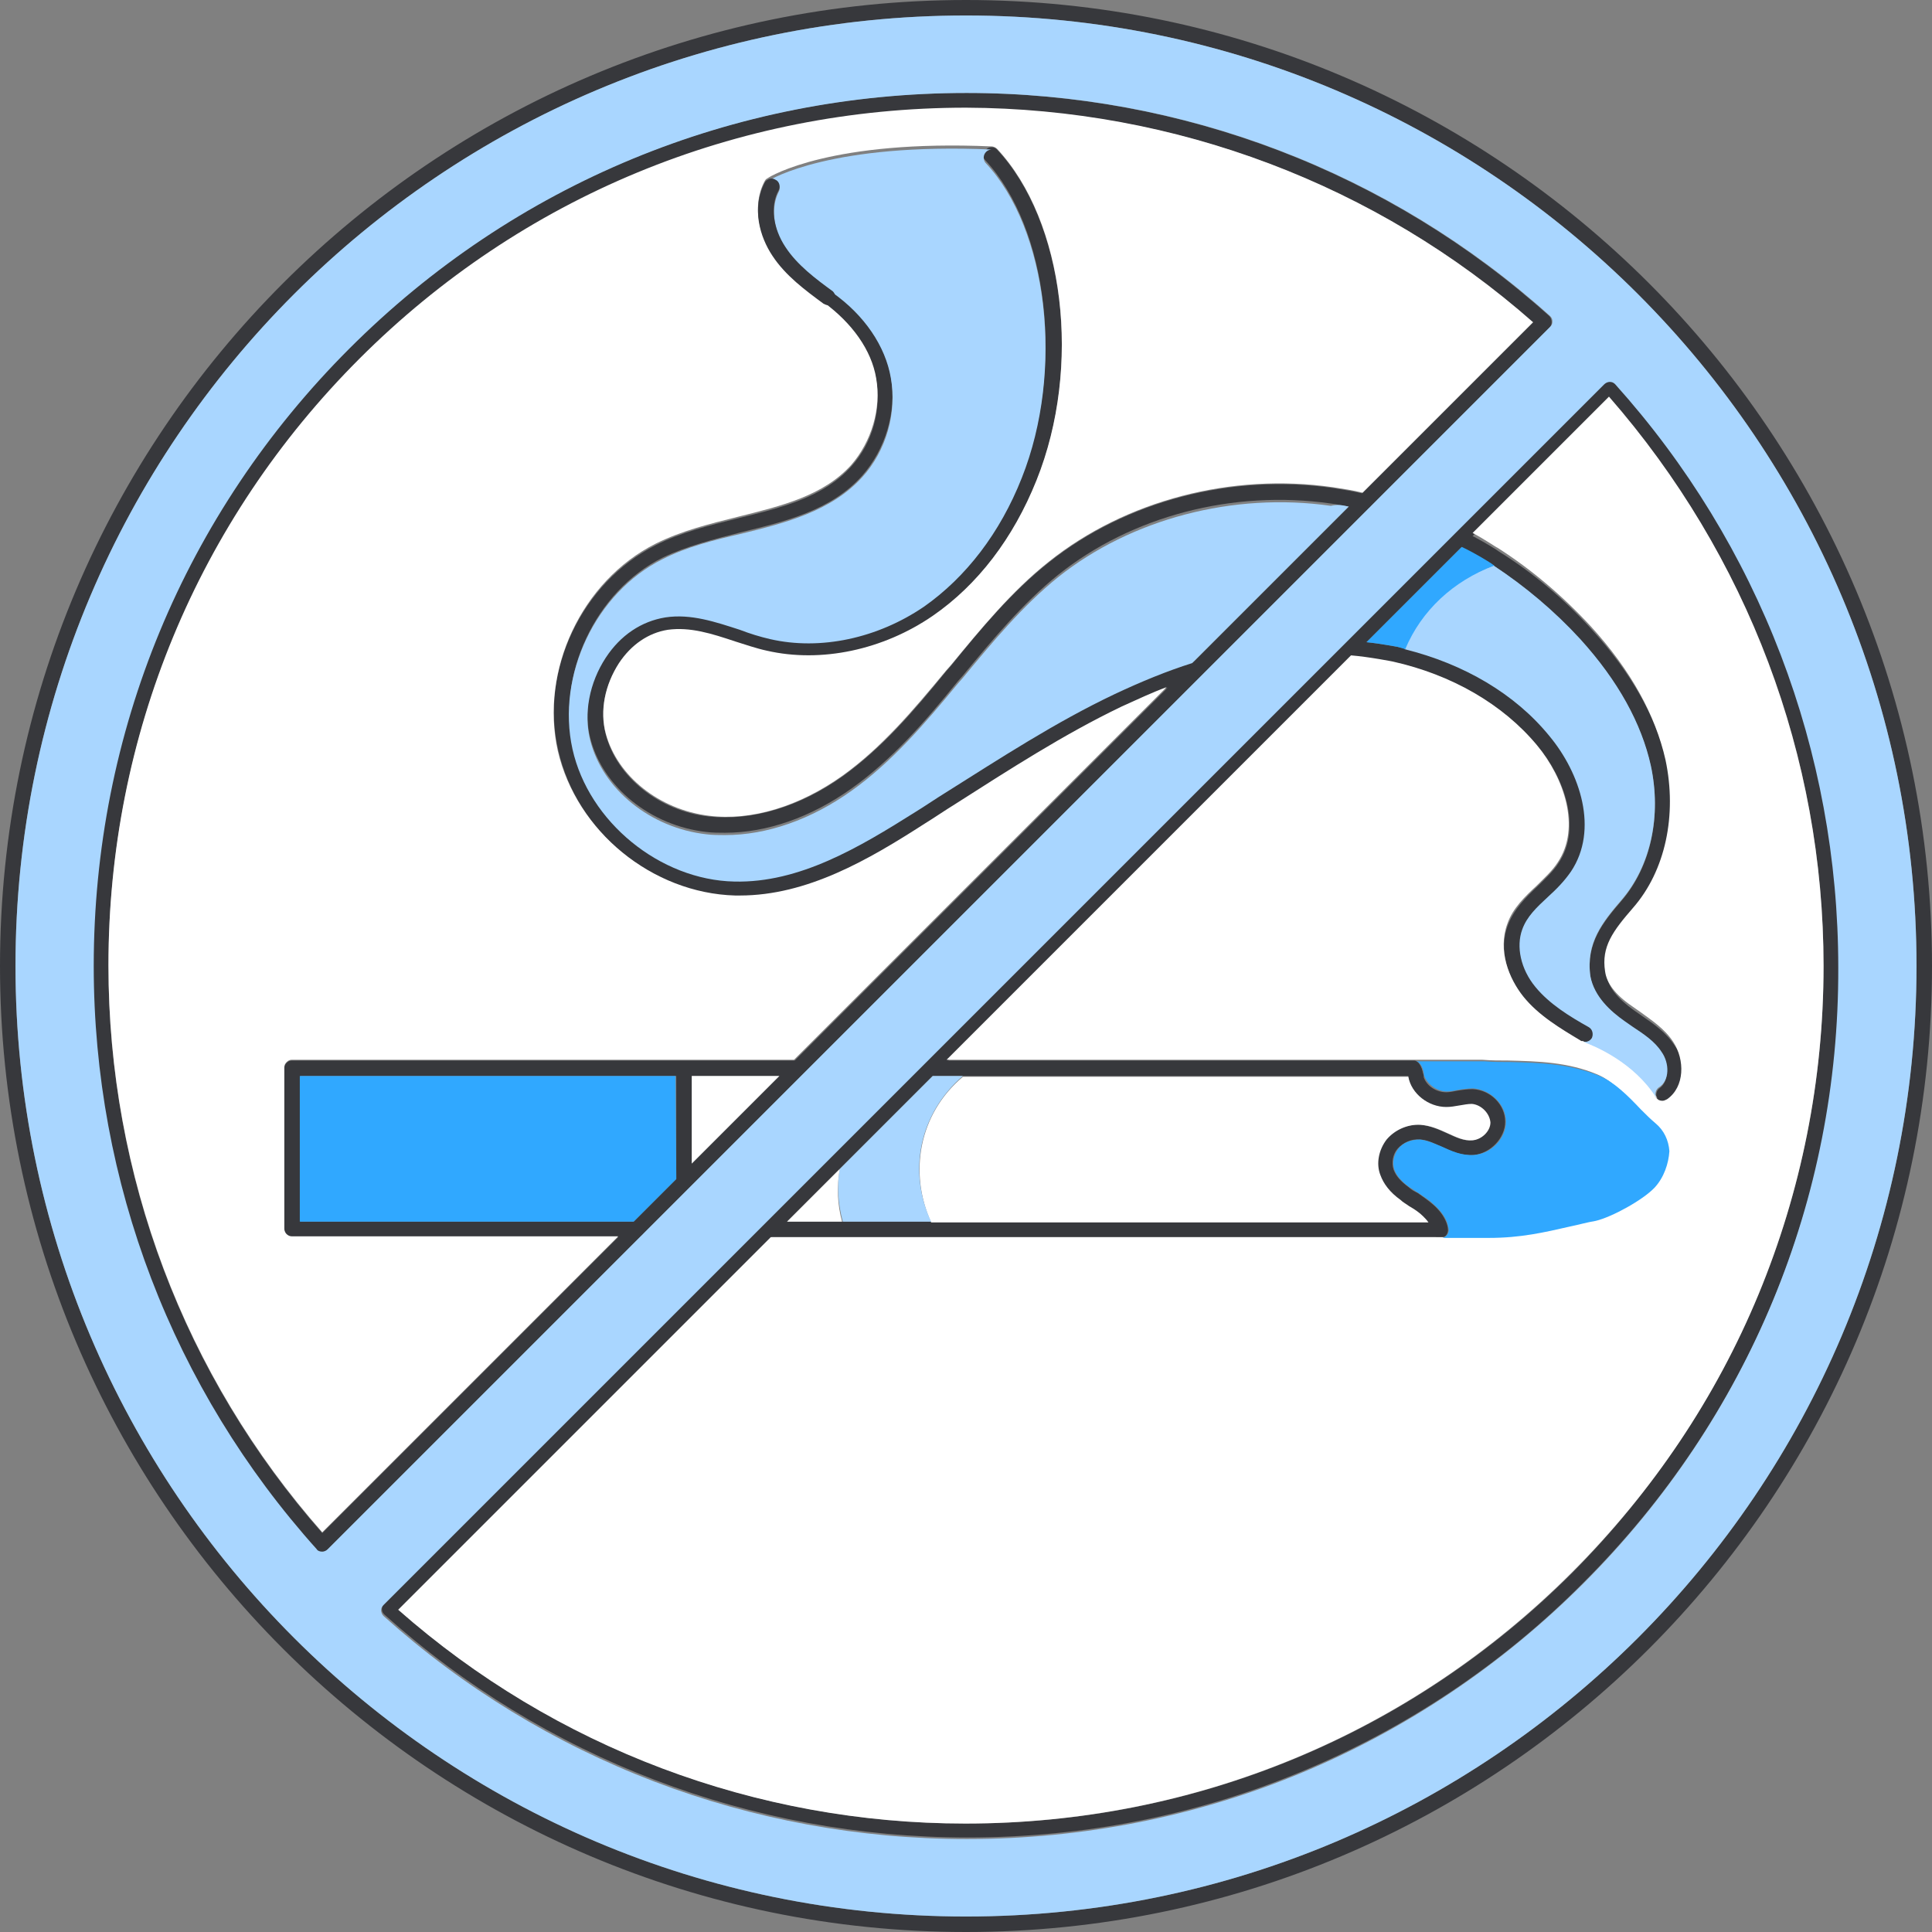 <svg width="150" height="150" viewBox="0 0 150 150" fill="none" xmlns="http://www.w3.org/2000/svg">
<rect x="0" y="0" width="150" height="150" fill="#808080" stroke="none"/>
<path d="M62.43 82.939C62.43 83.24 62.189 83.54 61.828 83.54H52.506H23.336V94.848H49.439C49.8 94.848 50.04 95.148 50.04 95.449C50.04 95.75 49.8 96.051 49.439 96.051H22.675C22.314 96.051 22.073 95.75 22.073 95.449V82.939C22.073 82.759 22.133 82.638 22.254 82.518C22.374 82.398 22.494 82.338 22.675 82.338H61.648H61.828C62.189 82.338 62.43 82.638 62.43 82.939Z" fill="#37383C"/>
<path d="M110.545 83.54H109.282H72.354H72.233C71.873 83.54 71.632 83.24 71.632 82.939C71.632 82.638 71.933 82.338 72.233 82.338H73.557H109.763C110.184 82.338 110.365 82.879 110.425 83.24C110.485 83.36 110.545 83.48 110.545 83.54Z" fill="#37383C"/>
<path d="M111.929 96.05C111.868 96.05 111.868 96.05 111.808 96.05H59.844C59.483 96.05 59.242 95.75 59.242 95.449C59.242 95.148 59.483 94.848 59.844 94.848H112.229C112.289 95.028 112.35 95.148 112.35 95.329C112.47 95.629 112.289 95.93 111.929 96.05Z" fill="#37383C"/>
<path d="M116.86 87.089C116.86 88.352 115.718 89.555 114.394 89.675C113.432 89.735 112.65 89.374 111.868 89.014C111.267 88.713 110.726 88.472 110.184 88.472C109.583 88.412 108.921 88.713 108.5 89.194C108.139 89.615 108.019 90.277 108.2 90.818C108.38 91.299 108.741 91.72 109.402 92.201C109.583 92.382 109.823 92.502 110.064 92.622C110.485 92.923 110.846 93.164 111.267 93.525C111.748 93.945 112.109 94.427 112.289 94.908C112.35 95.088 112.41 95.209 112.41 95.389C112.47 95.69 112.289 96.05 111.928 96.111C111.868 96.111 111.868 96.111 111.808 96.111C111.507 96.111 111.267 95.93 111.207 95.629C111.147 95.329 111.026 95.088 110.846 94.908C110.726 94.727 110.545 94.547 110.425 94.427C110.124 94.126 109.763 93.885 109.342 93.645C109.102 93.464 108.861 93.344 108.681 93.164C107.839 92.562 107.358 91.901 107.117 91.239C106.756 90.337 106.997 89.254 107.598 88.472C108.26 87.69 109.282 87.269 110.244 87.33C111.026 87.39 111.688 87.691 112.35 87.991C113.011 88.292 113.613 88.593 114.274 88.532C114.996 88.472 115.657 87.811 115.657 87.149C115.657 86.488 114.996 85.826 114.274 85.766C113.973 85.766 113.673 85.826 113.312 85.886C112.951 85.946 112.65 86.006 112.289 86.006C110.906 86.006 109.583 84.984 109.342 83.661C109.342 83.601 109.342 83.601 109.342 83.54C109.282 83.24 109.523 82.458 109.823 82.458C110.244 82.458 110.425 82.999 110.485 83.36C110.485 83.48 110.545 83.54 110.545 83.661C110.786 84.322 111.507 84.803 112.289 84.803C112.53 84.803 112.831 84.743 113.131 84.683C113.492 84.623 113.913 84.563 114.334 84.563C115.718 84.623 116.86 85.766 116.86 87.089Z" fill="#37383C"/>
<path d="M53.709 83.12V91.54C53.709 91.901 53.408 92.141 53.107 92.141C52.807 92.141 52.506 91.901 52.506 91.6C52.506 91.6 52.506 91.6 52.506 91.54V83.12C52.506 82.819 52.747 82.518 53.107 82.518C53.408 82.518 53.709 82.819 53.709 83.12Z" fill="#37383C"/>
<path d="M123.597 80.593C123.476 80.774 123.296 80.894 123.055 80.894C122.995 80.894 122.995 80.894 122.935 80.894C122.875 80.894 122.815 80.894 122.755 80.834C121.251 79.932 119.507 78.909 118.304 77.406C117.161 76.022 116.259 73.857 117.101 71.752C117.582 70.549 118.484 69.647 119.386 68.805C119.988 68.204 120.589 67.662 121.01 67.001C122.815 64.294 121.492 60.445 119.386 57.919C116.74 54.731 112.771 52.446 108.2 51.423C108.2 51.423 106.395 51.063 104.952 50.942C104.892 50.942 104.771 50.942 104.711 50.942C104.411 50.942 104.11 50.642 104.17 50.281C104.17 50.16 104.23 50.04 104.29 49.98L104.35 49.92C104.471 49.8 104.591 49.739 104.771 49.739C105.192 49.739 105.613 49.8 106.095 49.86C107.297 49.98 108.44 50.221 108.5 50.221C113.372 51.303 117.582 53.709 120.409 57.137C122.815 60.024 124.258 64.415 122.093 67.662C121.552 68.444 120.95 69.046 120.289 69.647C119.447 70.429 118.665 71.151 118.304 72.173C117.823 73.496 118.184 75.241 119.326 76.624C120.409 77.947 121.973 78.909 123.476 79.751C123.657 79.932 123.777 80.293 123.597 80.593Z" fill="#37383C"/>
<path d="M93.043 52.566C92.262 52.807 91.42 53.108 90.638 53.408C89.495 53.829 88.292 54.37 87.149 54.912C82.638 57.077 78.368 59.844 74.218 62.49C73.436 62.971 72.654 63.512 71.873 63.994C67.422 66.82 62.671 69.587 57.498 69.587H57.137C50.702 69.467 44.808 64.595 43.364 58.34C41.861 52.145 45.169 45.229 50.882 42.342C52.867 41.319 55.153 40.778 57.318 40.237C60.746 39.395 63.934 38.613 66.099 36.207C67.723 34.403 68.444 31.877 68.023 29.471C67.663 27.366 66.159 25.201 63.934 23.577C63.693 23.396 63.633 23.035 63.813 22.735C63.994 22.494 64.355 22.374 64.655 22.614C67.121 24.419 68.745 26.824 69.166 29.23C69.647 31.937 68.745 34.884 66.941 36.929C64.535 39.635 60.986 40.477 57.558 41.319C55.453 41.861 53.288 42.402 51.424 43.304C46.251 45.89 43.184 52.386 44.507 58.039C45.77 63.693 51.303 68.204 57.077 68.324C62.129 68.444 66.76 65.738 71.151 62.911C71.933 62.43 72.715 61.889 73.497 61.407C77.707 58.701 81.977 55.934 86.608 53.769C88.653 52.807 90.698 51.965 92.623 51.363H92.683C92.983 51.243 93.344 51.423 93.465 51.784C93.525 52.145 93.344 52.446 93.043 52.566Z" fill="#37383C"/>
<path d="M129.551 85.465C129.431 85.525 129.31 85.585 129.19 85.585C129.01 85.585 128.829 85.525 128.709 85.345L128.649 85.285C128.528 85.044 128.589 84.683 128.829 84.503C129.611 83.962 129.551 82.578 129.01 81.736C128.468 80.894 127.626 80.353 126.724 79.751C126.544 79.631 126.303 79.451 126.123 79.33C125.1 78.609 123.777 77.466 123.476 75.842C123.115 73.256 124.439 71.632 125.882 69.948C128.168 67.302 129.01 63.392 128.168 59.483C127.446 56.235 125.642 52.927 122.694 49.679C120.589 47.394 118.244 45.409 115.658 43.725C115.658 43.725 114.635 43.063 113.492 42.522C113.372 42.462 113.252 42.402 113.131 42.342C112.831 42.221 112.71 41.861 112.831 41.56C112.831 41.5 112.891 41.44 112.951 41.44C113.131 41.259 113.432 41.199 113.673 41.319C113.913 41.44 114.214 41.56 114.455 41.68C115.477 42.221 116.319 42.763 116.379 42.823C119.086 44.507 121.552 46.612 123.657 48.958C126.724 52.326 128.649 55.814 129.431 59.302C130.393 63.573 129.431 67.903 126.905 70.79C125.401 72.534 124.439 73.737 124.739 75.722C124.86 76.624 125.581 77.526 126.844 78.428C127.025 78.549 127.265 78.729 127.446 78.849C128.408 79.511 129.37 80.172 130.032 81.195C130.934 82.398 130.934 84.443 129.551 85.465Z" fill="#37383C"/>
<path d="M106.516 39.094C106.456 39.395 106.095 39.635 105.794 39.575C105.433 39.515 105.132 39.395 104.772 39.334C104.29 39.274 103.809 39.154 103.328 39.094C95.75 38.011 87.871 40.056 82.157 44.627C79.391 46.852 77.045 49.679 74.76 52.446L74.338 52.927C71.812 56.055 69.226 59.002 66.099 61.227C62.971 63.452 59.543 64.655 56.295 64.655C55.814 64.655 55.333 64.655 54.852 64.595C50.521 64.114 46.792 61.107 45.83 57.318C45.289 55.213 45.77 52.807 47.033 50.882C48.176 49.138 49.86 48.055 51.664 47.755C53.649 47.454 55.574 48.115 57.438 48.717C58.22 48.958 59.002 49.258 59.784 49.439C63.633 50.341 68.144 49.379 71.752 46.913C75 44.627 77.646 41.199 79.331 36.929C82.638 28.629 81.375 17.683 76.504 12.45C76.263 12.209 76.263 11.848 76.564 11.608C76.684 11.488 76.804 11.428 76.985 11.428C77.165 11.428 77.286 11.488 77.406 11.608C82.638 17.201 84.022 28.509 80.473 37.35C78.669 41.8 75.902 45.469 72.414 47.875C68.565 50.521 63.693 51.544 59.543 50.581C58.701 50.401 57.859 50.1 57.077 49.86C55.273 49.258 53.589 48.717 51.844 48.958C50.341 49.198 48.958 50.1 48.055 51.544C46.973 53.168 46.552 55.213 47.033 57.017C47.875 60.325 51.183 62.971 55.032 63.392C58.34 63.753 62.069 62.67 65.437 60.265C68.444 58.099 70.85 55.333 73.436 52.145L73.857 51.664C76.143 48.837 78.549 45.95 81.436 43.665C87.39 38.913 95.63 36.748 103.509 37.891C104.29 38.011 105.012 38.132 105.794 38.312C105.914 38.312 105.974 38.372 106.095 38.372C106.335 38.432 106.576 38.733 106.516 39.094Z" fill="#37383C"/>
<path d="M120.289 24.539C107.839 13.352 91.78 7.217 75 7.217C56.897 7.217 39.876 14.254 27.065 27.065C14.254 39.876 7.217 56.897 7.217 75C7.217 91.78 13.352 107.839 24.539 120.289C24.659 120.409 24.779 120.469 24.96 120.469C25.14 120.469 25.261 120.409 25.381 120.289L120.289 25.441C120.409 25.321 120.469 25.201 120.469 25.02C120.469 24.84 120.409 24.659 120.289 24.539ZM92.622 51.423L90.638 53.408L61.708 82.338L53.709 90.337L52.506 91.54L49.198 94.848L25.02 119.026C14.314 106.877 8.42 91.299 8.42 75C8.42 57.197 15.337 40.477 27.907 27.907C40.477 15.337 57.197 8.42 75 8.42C91.239 8.42 106.877 14.314 119.026 25.02L92.622 51.423ZM125.461 29.711C125.341 29.591 125.221 29.531 125.04 29.531C124.86 29.531 124.739 29.591 124.619 29.711L113.011 41.319L104.471 49.86L104.411 49.92L29.832 124.499C29.711 124.619 29.651 124.8 29.651 124.92C29.651 125.1 29.711 125.221 29.832 125.341C42.282 136.528 58.34 142.662 75.12 142.662C84.202 142.662 92.923 140.918 101.043 137.55C109.162 134.182 116.62 129.25 122.995 122.815C135.806 110.004 142.843 92.983 142.843 74.88C142.783 58.22 136.648 42.161 125.461 29.711ZM122.093 122.093C109.523 134.663 92.803 141.58 75 141.58C58.761 141.58 43.123 135.686 30.974 124.98L61.107 94.848L72.414 83.54L124.98 30.974C135.686 43.123 141.58 58.701 141.58 75C141.58 83.901 139.836 92.502 136.528 100.501C133.22 108.44 128.348 115.778 122.093 122.093ZM120.289 24.539C107.839 13.352 91.78 7.217 75 7.217C56.897 7.217 39.876 14.254 27.065 27.065C14.254 39.876 7.217 56.897 7.217 75C7.217 91.78 13.352 107.839 24.539 120.289C24.659 120.409 24.779 120.469 24.96 120.469C25.14 120.469 25.261 120.409 25.381 120.289L120.289 25.441C120.409 25.321 120.469 25.201 120.469 25.02C120.469 24.84 120.409 24.659 120.289 24.539ZM92.622 51.423L90.638 53.408L61.708 82.338L53.709 90.337L52.506 91.54L49.198 94.848L25.02 119.026C14.314 106.877 8.42 91.299 8.42 75C8.42 57.197 15.337 40.477 27.907 27.907C40.477 15.337 57.197 8.42 75 8.42C91.239 8.42 106.877 14.314 119.026 25.02L92.622 51.423ZM125.461 29.711C125.341 29.591 125.221 29.531 125.04 29.531C124.86 29.531 124.739 29.591 124.619 29.711L113.011 41.319L104.471 49.86L104.411 49.92L29.832 124.499C29.711 124.619 29.651 124.8 29.651 124.92C29.651 125.1 29.711 125.221 29.832 125.341C42.282 136.528 58.34 142.662 75.12 142.662C84.202 142.662 92.923 140.918 101.043 137.55C109.162 134.182 116.62 129.25 122.995 122.815C135.806 110.004 142.843 92.983 142.843 74.88C142.783 58.22 136.648 42.161 125.461 29.711ZM122.093 122.093C109.523 134.663 92.803 141.58 75 141.58C58.761 141.58 43.123 135.686 30.974 124.98L61.107 94.848L72.414 83.54L124.98 30.974C135.686 43.123 141.58 58.701 141.58 75C141.58 83.901 139.836 92.502 136.528 100.501C133.22 108.44 128.348 115.778 122.093 122.093ZM120.289 24.539C107.839 13.352 91.78 7.217 75 7.217C56.897 7.217 39.876 14.254 27.065 27.065C14.254 39.876 7.217 56.897 7.217 75C7.217 91.78 13.352 107.839 24.539 120.289C24.659 120.409 24.779 120.469 24.96 120.469C25.14 120.469 25.261 120.409 25.381 120.289L120.289 25.441C120.409 25.321 120.469 25.201 120.469 25.02C120.469 24.84 120.409 24.659 120.289 24.539ZM92.622 51.423L90.638 53.408L61.708 82.338L53.709 90.337L52.506 91.54L49.198 94.848L25.02 119.026C14.314 106.877 8.42 91.299 8.42 75C8.42 57.197 15.337 40.477 27.907 27.907C40.477 15.337 57.197 8.42 75 8.42C91.239 8.42 106.877 14.314 119.026 25.02L92.622 51.423ZM125.461 29.711C125.341 29.591 125.221 29.531 125.04 29.531C124.86 29.531 124.739 29.591 124.619 29.711L113.011 41.319L104.471 49.86L104.411 49.92L29.832 124.499C29.711 124.619 29.651 124.8 29.651 124.92C29.651 125.1 29.711 125.221 29.832 125.341C42.282 136.528 58.34 142.662 75.12 142.662C84.202 142.662 92.923 140.918 101.043 137.55C109.162 134.182 116.62 129.25 122.995 122.815C135.806 110.004 142.843 92.983 142.843 74.88C142.783 58.22 136.648 42.161 125.461 29.711ZM122.093 122.093C109.523 134.663 92.803 141.58 75 141.58C58.761 141.58 43.123 135.686 30.974 124.98L61.107 94.848L72.414 83.54L124.98 30.974C135.686 43.123 141.58 58.701 141.58 75C141.58 83.901 139.836 92.502 136.528 100.501C133.22 108.44 128.348 115.778 122.093 122.093ZM120.289 24.539C107.839 13.352 91.78 7.217 75 7.217C56.897 7.217 39.876 14.254 27.065 27.065C14.254 39.876 7.217 56.897 7.217 75C7.217 91.78 13.352 107.839 24.539 120.289C24.659 120.409 24.779 120.469 24.96 120.469C25.14 120.469 25.261 120.409 25.381 120.289L120.289 25.441C120.409 25.321 120.469 25.201 120.469 25.02C120.469 24.84 120.409 24.659 120.289 24.539ZM92.622 51.423L90.638 53.408L61.708 82.338L53.709 90.337L52.506 91.54L49.198 94.848L25.02 119.026C14.314 106.877 8.42 91.299 8.42 75C8.42 57.197 15.337 40.477 27.907 27.907C40.477 15.337 57.197 8.42 75 8.42C91.239 8.42 106.877 14.314 119.026 25.02L92.622 51.423ZM125.461 29.711C125.341 29.591 125.221 29.531 125.04 29.531C124.86 29.531 124.739 29.591 124.619 29.711L113.011 41.319L104.471 49.86L104.411 49.92L29.832 124.499C29.711 124.619 29.651 124.8 29.651 124.92C29.651 125.1 29.711 125.221 29.832 125.341C42.282 136.528 58.34 142.662 75.12 142.662C84.202 142.662 92.923 140.918 101.043 137.55C109.162 134.182 116.62 129.25 122.995 122.815C135.806 110.004 142.843 92.983 142.843 74.88C142.783 58.22 136.648 42.161 125.461 29.711ZM122.093 122.093C109.523 134.663 92.803 141.58 75 141.58C58.761 141.58 43.123 135.686 30.974 124.98L61.107 94.848L72.414 83.54L124.98 30.974C135.686 43.123 141.58 58.701 141.58 75C141.58 83.901 139.836 92.502 136.528 100.501C133.22 108.44 128.348 115.778 122.093 122.093ZM120.289 24.539C107.839 13.352 91.78 7.217 75 7.217C56.897 7.217 39.876 14.254 27.065 27.065C14.254 39.876 7.217 56.897 7.217 75C7.217 91.78 13.352 107.839 24.539 120.289C24.659 120.409 24.779 120.469 24.96 120.469C25.14 120.469 25.261 120.409 25.381 120.289L120.289 25.441C120.409 25.321 120.469 25.201 120.469 25.02C120.469 24.84 120.409 24.659 120.289 24.539ZM92.622 51.423L90.638 53.408L61.708 82.338L53.709 90.337L52.506 91.54L49.198 94.848L25.02 119.026C14.314 106.877 8.42 91.299 8.42 75C8.42 57.197 15.337 40.477 27.907 27.907C40.477 15.337 57.197 8.42 75 8.42C91.239 8.42 106.877 14.314 119.026 25.02L92.622 51.423ZM125.461 29.711C125.341 29.591 125.221 29.531 125.04 29.531C124.86 29.531 124.739 29.591 124.619 29.711L113.011 41.319L104.471 49.86L104.411 49.92L29.832 124.499C29.711 124.619 29.651 124.8 29.651 124.92C29.651 125.1 29.711 125.221 29.832 125.341C42.282 136.528 58.34 142.662 75.12 142.662C84.202 142.662 92.923 140.918 101.043 137.55C109.162 134.182 116.62 129.25 122.995 122.815C135.806 110.004 142.843 92.983 142.843 74.88C142.783 58.22 136.648 42.161 125.461 29.711ZM122.093 122.093C109.523 134.663 92.803 141.58 75 141.58C58.761 141.58 43.123 135.686 30.974 124.98L61.107 94.848L72.414 83.54L124.98 30.974C135.686 43.123 141.58 58.701 141.58 75C141.58 83.901 139.836 92.502 136.528 100.501C133.22 108.44 128.348 115.778 122.093 122.093ZM120.289 24.539C107.839 13.352 91.78 7.217 75 7.217C56.897 7.217 39.876 14.254 27.065 27.065C14.254 39.876 7.217 56.897 7.217 75C7.217 91.78 13.352 107.839 24.539 120.289C24.659 120.409 24.779 120.469 24.96 120.469C25.14 120.469 25.261 120.409 25.381 120.289L120.289 25.441C120.409 25.321 120.469 25.201 120.469 25.02C120.469 24.84 120.409 24.659 120.289 24.539ZM92.622 51.423L90.638 53.408L61.708 82.338L53.709 90.337L52.506 91.54L49.198 94.848L25.02 119.026C14.314 106.877 8.42 91.299 8.42 75C8.42 57.197 15.337 40.477 27.907 27.907C40.477 15.337 57.197 8.42 75 8.42C91.239 8.42 106.877 14.314 119.026 25.02L92.622 51.423ZM125.461 29.711C125.341 29.591 125.221 29.531 125.04 29.531C124.86 29.531 124.739 29.591 124.619 29.711L113.011 41.319L104.471 49.86L104.411 49.92L29.832 124.499C29.711 124.619 29.651 124.8 29.651 124.92C29.651 125.1 29.711 125.221 29.832 125.341C42.282 136.528 58.34 142.662 75.12 142.662C84.202 142.662 92.923 140.918 101.043 137.55C109.162 134.182 116.62 129.25 122.995 122.815C135.806 110.004 142.843 92.983 142.843 74.88C142.783 58.22 136.648 42.161 125.461 29.711ZM122.093 122.093C109.523 134.663 92.803 141.58 75 141.58C58.761 141.58 43.123 135.686 30.974 124.98L61.107 94.848L72.414 83.54L124.98 30.974C135.686 43.123 141.58 58.701 141.58 75C141.58 83.901 139.836 92.502 136.528 100.501C133.22 108.44 128.348 115.778 122.093 122.093ZM120.289 24.539C107.839 13.352 91.78 7.217 75 7.217C56.897 7.217 39.876 14.254 27.065 27.065C14.254 39.876 7.217 56.897 7.217 75C7.217 91.78 13.352 107.839 24.539 120.289C24.659 120.409 24.779 120.469 24.96 120.469C25.14 120.469 25.261 120.409 25.381 120.289L120.289 25.441C120.409 25.321 120.469 25.201 120.469 25.02C120.469 24.84 120.409 24.659 120.289 24.539ZM92.622 51.423L90.638 53.408L61.708 82.338L53.709 90.337L52.506 91.54L49.198 94.848L25.02 119.026C14.314 106.877 8.42 91.299 8.42 75C8.42 57.197 15.337 40.477 27.907 27.907C40.477 15.337 57.197 8.42 75 8.42C91.239 8.42 106.877 14.314 119.026 25.02L92.622 51.423ZM125.461 29.711C125.341 29.591 125.221 29.531 125.04 29.531C124.86 29.531 124.739 29.591 124.619 29.711L113.011 41.319L104.471 49.86L104.411 49.92L29.832 124.499C29.711 124.619 29.651 124.8 29.651 124.92C29.651 125.1 29.711 125.221 29.832 125.341C42.282 136.528 58.34 142.662 75.12 142.662C84.202 142.662 92.923 140.918 101.043 137.55C109.162 134.182 116.62 129.25 122.995 122.815C135.806 110.004 142.843 92.983 142.843 74.88C142.783 58.22 136.648 42.161 125.461 29.711ZM122.093 122.093C109.523 134.663 92.803 141.58 75 141.58C58.761 141.58 43.123 135.686 30.974 124.98L61.107 94.848L72.414 83.54L124.98 30.974C135.686 43.123 141.58 58.701 141.58 75C141.58 83.901 139.836 92.502 136.528 100.501C133.22 108.44 128.348 115.778 122.093 122.093ZM120.289 24.539C107.839 13.352 91.78 7.217 75 7.217C56.897 7.217 39.876 14.254 27.065 27.065C14.254 39.876 7.217 56.897 7.217 75C7.217 91.78 13.352 107.839 24.539 120.289C24.659 120.409 24.779 120.469 24.96 120.469C25.14 120.469 25.261 120.409 25.381 120.289L120.289 25.441C120.409 25.321 120.469 25.201 120.469 25.02C120.469 24.84 120.409 24.659 120.289 24.539ZM92.622 51.423L90.638 53.408L61.708 82.338L53.709 90.337L52.506 91.54L49.198 94.848L25.02 119.026C14.314 106.877 8.42 91.299 8.42 75C8.42 57.197 15.337 40.477 27.907 27.907C40.477 15.337 57.197 8.42 75 8.42C91.239 8.42 106.877 14.314 119.026 25.02L92.622 51.423ZM125.461 29.711C125.341 29.591 125.221 29.531 125.04 29.531C124.86 29.531 124.739 29.591 124.619 29.711L113.011 41.319L104.471 49.86L104.411 49.92L29.832 124.499C29.711 124.619 29.651 124.8 29.651 124.92C29.651 125.1 29.711 125.221 29.832 125.341C42.282 136.528 58.34 142.662 75.12 142.662C84.202 142.662 92.923 140.918 101.043 137.55C109.162 134.182 116.62 129.25 122.995 122.815C135.806 110.004 142.843 92.983 142.843 74.88C142.783 58.22 136.648 42.161 125.461 29.711ZM122.093 122.093C109.523 134.663 92.803 141.58 75 141.58C58.761 141.58 43.123 135.686 30.974 124.98L61.107 94.848L72.414 83.54L124.98 30.974C135.686 43.123 141.58 58.701 141.58 75C141.58 83.901 139.836 92.502 136.528 100.501C133.22 108.44 128.348 115.778 122.093 122.093ZM120.289 24.539C107.839 13.352 91.78 7.217 75 7.217C56.897 7.217 39.876 14.254 27.065 27.065C14.254 39.876 7.217 56.897 7.217 75C7.217 91.78 13.352 107.839 24.539 120.289C24.659 120.409 24.779 120.469 24.96 120.469C25.14 120.469 25.261 120.409 25.381 120.289L120.289 25.441C120.409 25.321 120.469 25.201 120.469 25.02C120.469 24.84 120.409 24.659 120.289 24.539ZM92.622 51.423L90.638 53.408L61.708 82.338L53.709 90.337L52.506 91.54L49.198 94.848L25.02 119.026C14.314 106.877 8.42 91.299 8.42 75C8.42 57.197 15.337 40.477 27.907 27.907C40.477 15.337 57.197 8.42 75 8.42C91.239 8.42 106.877 14.314 119.026 25.02L92.622 51.423ZM125.461 29.711C125.341 29.591 125.221 29.531 125.04 29.531C124.86 29.531 124.739 29.591 124.619 29.711L113.011 41.319L104.471 49.86L104.411 49.92L29.832 124.499C29.711 124.619 29.651 124.8 29.651 124.92C29.651 125.1 29.711 125.221 29.832 125.341C42.282 136.528 58.34 142.662 75.12 142.662C84.202 142.662 92.923 140.918 101.043 137.55C109.162 134.182 116.62 129.25 122.995 122.815C135.806 110.004 142.843 92.983 142.843 74.88C142.783 58.22 136.648 42.161 125.461 29.711ZM122.093 122.093C109.523 134.663 92.803 141.58 75 141.58C58.761 141.58 43.123 135.686 30.974 124.98L61.107 94.848L72.414 83.54L124.98 30.974C135.686 43.123 141.58 58.701 141.58 75C141.58 83.901 139.836 92.502 136.528 100.501C133.22 108.44 128.348 115.778 122.093 122.093ZM120.289 24.539C107.839 13.352 91.78 7.217 75 7.217C56.897 7.217 39.876 14.254 27.065 27.065C14.254 39.876 7.217 56.897 7.217 75C7.217 91.78 13.352 107.839 24.539 120.289C24.659 120.409 24.779 120.469 24.96 120.469C25.14 120.469 25.261 120.409 25.381 120.289L120.289 25.441C120.409 25.321 120.469 25.201 120.469 25.02C120.469 24.84 120.409 24.659 120.289 24.539ZM92.622 51.423L90.638 53.408L61.708 82.338L53.709 90.337L52.506 91.54L49.198 94.848L25.02 119.026C14.314 106.877 8.42 91.299 8.42 75C8.42 57.197 15.337 40.477 27.907 27.907C40.477 15.337 57.197 8.42 75 8.42C91.239 8.42 106.877 14.314 119.026 25.02L92.622 51.423ZM125.461 29.711C125.341 29.591 125.221 29.531 125.04 29.531C124.86 29.531 124.739 29.591 124.619 29.711L113.011 41.319L104.471 49.86L104.411 49.92L29.832 124.499C29.711 124.619 29.651 124.8 29.651 124.92C29.651 125.1 29.711 125.221 29.832 125.341C42.282 136.528 58.34 142.662 75.12 142.662C84.202 142.662 92.923 140.918 101.043 137.55C109.162 134.182 116.62 129.25 122.995 122.815C135.806 110.004 142.843 92.983 142.843 74.88C142.783 58.22 136.648 42.161 125.461 29.711ZM122.093 122.093C109.523 134.663 92.803 141.58 75 141.58C58.761 141.58 43.123 135.686 30.974 124.98L61.107 94.848L72.414 83.54L124.98 30.974C135.686 43.123 141.58 58.701 141.58 75C141.58 83.901 139.836 92.502 136.528 100.501C133.22 108.44 128.348 115.778 122.093 122.093ZM120.289 24.539C107.839 13.352 91.78 7.217 75 7.217C56.897 7.217 39.876 14.254 27.065 27.065C14.254 39.876 7.217 56.897 7.217 75C7.217 91.78 13.352 107.839 24.539 120.289C24.659 120.409 24.779 120.469 24.96 120.469C25.14 120.469 25.261 120.409 25.381 120.289L120.289 25.441C120.409 25.321 120.469 25.201 120.469 25.02C120.469 24.84 120.409 24.659 120.289 24.539ZM92.622 51.423L90.638 53.408L61.708 82.338L53.709 90.337L52.506 91.54L49.198 94.848L25.02 119.026C14.314 106.877 8.42 91.299 8.42 75C8.42 57.197 15.337 40.477 27.907 27.907C40.477 15.337 57.197 8.42 75 8.42C91.239 8.42 106.877 14.314 119.026 25.02L92.622 51.423ZM125.461 29.711C125.341 29.591 125.221 29.531 125.04 29.531C124.86 29.531 124.739 29.591 124.619 29.711L113.011 41.319L104.471 49.86L104.411 49.92L29.832 124.499C29.711 124.619 29.651 124.8 29.651 124.92C29.651 125.1 29.711 125.221 29.832 125.341C42.282 136.528 58.34 142.662 75.12 142.662C84.202 142.662 92.923 140.918 101.043 137.55C109.162 134.182 116.62 129.25 122.995 122.815C135.806 110.004 142.843 92.983 142.843 74.88C142.783 58.22 136.648 42.161 125.461 29.711ZM122.093 122.093C109.523 134.663 92.803 141.58 75 141.58C58.761 141.58 43.123 135.686 30.974 124.98L61.107 94.848L72.414 83.54L124.98 30.974C135.686 43.123 141.58 58.701 141.58 75C141.58 83.901 139.836 92.502 136.528 100.501C133.22 108.44 128.348 115.778 122.093 122.093ZM120.469 25.02C120.469 24.84 120.409 24.719 120.289 24.599C107.839 13.412 91.78 7.277 75 7.277C56.897 7.277 39.876 14.314 27.065 27.125C14.254 39.936 7.217 56.957 7.217 75.06C7.217 91.84 13.352 107.899 24.539 120.349C24.659 120.469 24.779 120.529 24.96 120.529C25.14 120.529 25.261 120.469 25.381 120.349L120.289 25.441C120.409 25.321 120.469 25.14 120.469 25.02ZM92.622 51.423L90.638 53.408L61.708 82.338L53.709 90.337L52.506 91.54L49.198 94.848L25.02 119.026C14.314 106.877 8.42 91.299 8.42 75C8.42 57.197 15.337 40.477 27.907 27.907C40.477 15.337 57.197 8.42 75 8.42C91.239 8.42 106.877 14.314 119.026 25.02L92.622 51.423ZM125.461 29.711C125.341 29.591 125.221 29.531 125.04 29.531C124.86 29.531 124.739 29.591 124.619 29.711L113.011 41.319L104.471 49.86L104.411 49.92L29.832 124.499C29.711 124.619 29.651 124.8 29.651 124.92C29.651 125.1 29.711 125.221 29.832 125.341C42.282 136.528 58.34 142.662 75.12 142.662C84.202 142.662 92.923 140.918 101.043 137.55C109.162 134.182 116.62 129.25 122.995 122.815C135.806 110.004 142.843 92.983 142.843 74.88C142.783 58.22 136.648 42.161 125.461 29.711ZM122.093 122.093C109.523 134.663 92.803 141.58 75 141.58C58.761 141.58 43.123 135.686 30.974 124.98L61.107 94.848L72.414 83.54L124.98 30.974C135.686 43.123 141.58 58.701 141.58 75C141.58 83.901 139.836 92.502 136.528 100.501C133.22 108.44 128.348 115.778 122.093 122.093ZM75 0C33.621 0 0 33.621 0 75C0 116.379 33.621 150 75 150C116.379 150 150 116.379 150 75C150 33.621 116.379 0 75 0ZM75 148.797C34.282 148.797 1.203 115.718 1.203 75C1.203 34.282 34.282 1.203 75 1.203C115.718 1.203 148.797 34.282 148.797 75C148.797 115.718 115.718 148.797 75 148.797ZM120.469 25.02C120.469 24.84 120.409 24.719 120.289 24.599C107.839 13.412 91.78 7.277 75 7.277C56.897 7.277 39.876 14.314 27.065 27.125C14.254 39.936 7.217 56.957 7.217 75.06C7.217 91.84 13.352 107.899 24.539 120.349C24.659 120.469 24.779 120.529 24.96 120.529C25.14 120.529 25.261 120.469 25.381 120.349L120.289 25.441C120.409 25.321 120.469 25.14 120.469 25.02ZM92.622 51.423L90.638 53.408L61.708 82.338L53.709 90.337L52.506 91.54L49.198 94.848L25.02 119.026C14.314 106.877 8.42 91.299 8.42 75C8.42 57.197 15.337 40.477 27.907 27.907C40.477 15.337 57.197 8.42 75 8.42C91.239 8.42 106.877 14.314 119.026 25.02L92.622 51.423ZM125.461 29.711C125.341 29.591 125.221 29.531 125.04 29.531C124.86 29.531 124.739 29.591 124.619 29.711L113.011 41.319L104.471 49.86L104.411 49.92L29.832 124.499C29.711 124.619 29.651 124.8 29.651 124.92C29.651 125.1 29.711 125.221 29.832 125.341C42.282 136.528 58.34 142.662 75.12 142.662C84.202 142.662 92.923 140.918 101.043 137.55C109.162 134.182 116.62 129.25 122.995 122.815C135.806 110.004 142.843 92.983 142.843 74.88C142.783 58.22 136.648 42.161 125.461 29.711ZM122.093 122.093C109.523 134.663 92.803 141.58 75 141.58C58.761 141.58 43.123 135.686 30.974 124.98L61.107 94.848L72.414 83.54L124.98 30.974C135.686 43.123 141.58 58.701 141.58 75C141.58 83.901 139.836 92.502 136.528 100.501C133.22 108.44 128.348 115.778 122.093 122.093ZM120.289 24.539C107.839 13.352 91.78 7.217 75 7.217C56.897 7.217 39.876 14.254 27.065 27.065C14.254 39.876 7.217 56.897 7.217 75C7.217 91.78 13.352 107.839 24.539 120.289C24.659 120.409 24.779 120.469 24.96 120.469C25.14 120.469 25.261 120.409 25.381 120.289L120.289 25.441C120.409 25.321 120.469 25.201 120.469 25.02C120.469 24.84 120.409 24.659 120.289 24.539ZM92.622 51.423L90.638 53.408L61.708 82.338L53.709 90.337L52.506 91.54L49.198 94.848L25.02 119.026C14.314 106.877 8.42 91.299 8.42 75C8.42 57.197 15.337 40.477 27.907 27.907C40.477 15.337 57.197 8.42 75 8.42C91.239 8.42 106.877 14.314 119.026 25.02L92.622 51.423ZM125.461 29.711C125.341 29.591 125.221 29.531 125.04 29.531C124.86 29.531 124.739 29.591 124.619 29.711L113.011 41.319L104.471 49.86L104.411 49.92L29.832 124.499C29.711 124.619 29.651 124.8 29.651 124.92C29.651 125.1 29.711 125.221 29.832 125.341C42.282 136.528 58.34 142.662 75.12 142.662C84.202 142.662 92.923 140.918 101.043 137.55C109.162 134.182 116.62 129.25 122.995 122.815C135.806 110.004 142.843 92.983 142.843 74.88C142.783 58.22 136.648 42.161 125.461 29.711ZM122.093 122.093C109.523 134.663 92.803 141.58 75 141.58C58.761 141.58 43.123 135.686 30.974 124.98L61.107 94.848L72.414 83.54L124.98 30.974C135.686 43.123 141.58 58.701 141.58 75C141.58 83.901 139.836 92.502 136.528 100.501C133.22 108.44 128.348 115.778 122.093 122.093ZM120.289 24.539C107.839 13.352 91.78 7.217 75 7.217C56.897 7.217 39.876 14.254 27.065 27.065C14.254 39.876 7.217 56.897 7.217 75C7.217 91.78 13.352 107.839 24.539 120.289C24.659 120.409 24.779 120.469 24.96 120.469C25.14 120.469 25.261 120.409 25.381 120.289L120.289 25.441C120.409 25.321 120.469 25.201 120.469 25.02C120.469 24.84 120.409 24.659 120.289 24.539ZM92.622 51.423L90.638 53.408L61.708 82.338L53.709 90.337L52.506 91.54L49.198 94.848L25.02 119.026C14.314 106.877 8.42 91.299 8.42 75C8.42 57.197 15.337 40.477 27.907 27.907C40.477 15.337 57.197 8.42 75 8.42C91.239 8.42 106.877 14.314 119.026 25.02L92.622 51.423ZM125.461 29.711C125.341 29.591 125.221 29.531 125.04 29.531C124.86 29.531 124.739 29.591 124.619 29.711L113.011 41.319L104.471 49.86L104.411 49.92L29.832 124.499C29.711 124.619 29.651 124.8 29.651 124.92C29.651 125.1 29.711 125.221 29.832 125.341C42.282 136.528 58.34 142.662 75.12 142.662C84.202 142.662 92.923 140.918 101.043 137.55C109.162 134.182 116.62 129.25 122.995 122.815C135.806 110.004 142.843 92.983 142.843 74.88C142.783 58.22 136.648 42.161 125.461 29.711ZM122.093 122.093C109.523 134.663 92.803 141.58 75 141.58C58.761 141.58 43.123 135.686 30.974 124.98L61.107 94.848L72.414 83.54L124.98 30.974C135.686 43.123 141.58 58.701 141.58 75C141.58 83.901 139.836 92.502 136.528 100.501C133.22 108.44 128.348 115.778 122.093 122.093ZM120.289 24.539C107.839 13.352 91.78 7.217 75 7.217C56.897 7.217 39.876 14.254 27.065 27.065C14.254 39.876 7.217 56.897 7.217 75C7.217 91.78 13.352 107.839 24.539 120.289C24.659 120.409 24.779 120.469 24.96 120.469C25.14 120.469 25.261 120.409 25.381 120.289L120.289 25.441C120.409 25.321 120.469 25.201 120.469 25.02C120.469 24.84 120.409 24.659 120.289 24.539ZM92.622 51.423L90.638 53.408L61.708 82.338L53.709 90.337L52.506 91.54L49.198 94.848L25.02 119.026C14.314 106.877 8.42 91.299 8.42 75C8.42 57.197 15.337 40.477 27.907 27.907C40.477 15.337 57.197 8.42 75 8.42C91.239 8.42 106.877 14.314 119.026 25.02L92.622 51.423ZM125.461 29.711C125.341 29.591 125.221 29.531 125.04 29.531C124.86 29.531 124.739 29.591 124.619 29.711L113.011 41.319L104.471 49.86L104.411 49.92L29.832 124.499C29.711 124.619 29.651 124.8 29.651 124.92C29.651 125.1 29.711 125.221 29.832 125.341C42.282 136.528 58.34 142.662 75.12 142.662C84.202 142.662 92.923 140.918 101.043 137.55C109.162 134.182 116.62 129.25 122.995 122.815C135.806 110.004 142.843 92.983 142.843 74.88C142.783 58.22 136.648 42.161 125.461 29.711ZM122.093 122.093C109.523 134.663 92.803 141.58 75 141.58C58.761 141.58 43.123 135.686 30.974 124.98L61.107 94.848L72.414 83.54L124.98 30.974C135.686 43.123 141.58 58.701 141.58 75C141.58 83.901 139.836 92.502 136.528 100.501C133.22 108.44 128.348 115.778 122.093 122.093ZM120.289 24.539C107.839 13.352 91.78 7.217 75 7.217C56.897 7.217 39.876 14.254 27.065 27.065C14.254 39.876 7.217 56.897 7.217 75C7.217 91.78 13.352 107.839 24.539 120.289C24.659 120.409 24.779 120.469 24.96 120.469C25.14 120.469 25.261 120.409 25.381 120.289L120.289 25.441C120.409 25.321 120.469 25.201 120.469 25.02C120.469 24.84 120.409 24.659 120.289 24.539ZM92.622 51.423L90.638 53.408L61.708 82.338L53.709 90.337L52.506 91.54L49.198 94.848L25.02 119.026C14.314 106.877 8.42 91.299 8.42 75C8.42 57.197 15.337 40.477 27.907 27.907C40.477 15.337 57.197 8.42 75 8.42C91.239 8.42 106.877 14.314 119.026 25.02L92.622 51.423ZM125.461 29.711C125.341 29.591 125.221 29.531 125.04 29.531C124.86 29.531 124.739 29.591 124.619 29.711L113.011 41.319L104.471 49.86L104.411 49.92L29.832 124.499C29.711 124.619 29.651 124.8 29.651 124.92C29.651 125.1 29.711 125.221 29.832 125.341C42.282 136.528 58.34 142.662 75.12 142.662C84.202 142.662 92.923 140.918 101.043 137.55C109.162 134.182 116.62 129.25 122.995 122.815C135.806 110.004 142.843 92.983 142.843 74.88C142.783 58.22 136.648 42.161 125.461 29.711ZM122.093 122.093C109.523 134.663 92.803 141.58 75 141.58C58.761 141.58 43.123 135.686 30.974 124.98L61.107 94.848L72.414 83.54L124.98 30.974C135.686 43.123 141.58 58.701 141.58 75C141.58 83.901 139.836 92.502 136.528 100.501C133.22 108.44 128.348 115.778 122.093 122.093ZM120.289 24.539C107.839 13.352 91.78 7.217 75 7.217C56.897 7.217 39.876 14.254 27.065 27.065C14.254 39.876 7.217 56.897 7.217 75C7.217 91.78 13.352 107.839 24.539 120.289C24.659 120.409 24.779 120.469 24.96 120.469C25.14 120.469 25.261 120.409 25.381 120.289L120.289 25.441C120.409 25.321 120.469 25.201 120.469 25.02C120.469 24.84 120.409 24.659 120.289 24.539ZM92.622 51.423L90.638 53.408L61.708 82.338L53.709 90.337L52.506 91.54L49.198 94.848L25.02 119.026C14.314 106.877 8.42 91.299 8.42 75C8.42 57.197 15.337 40.477 27.907 27.907C40.477 15.337 57.197 8.42 75 8.42C91.239 8.42 106.877 14.314 119.026 25.02L92.622 51.423ZM125.461 29.711C125.341 29.591 125.221 29.531 125.04 29.531C124.86 29.531 124.739 29.591 124.619 29.711L113.011 41.319L104.471 49.86L104.411 49.92L29.832 124.499C29.711 124.619 29.651 124.8 29.651 124.92C29.651 125.1 29.711 125.221 29.832 125.341C42.282 136.528 58.34 142.662 75.12 142.662C84.202 142.662 92.923 140.918 101.043 137.55C109.162 134.182 116.62 129.25 122.995 122.815C135.806 110.004 142.843 92.983 142.843 74.88C142.783 58.22 136.648 42.161 125.461 29.711ZM122.093 122.093C109.523 134.663 92.803 141.58 75 141.58C58.761 141.58 43.123 135.686 30.974 124.98L61.107 94.848L72.414 83.54L124.98 30.974C135.686 43.123 141.58 58.701 141.58 75C141.58 83.901 139.836 92.502 136.528 100.501C133.22 108.44 128.348 115.778 122.093 122.093ZM120.289 24.539C107.839 13.352 91.78 7.217 75 7.217C56.897 7.217 39.876 14.254 27.065 27.065C14.254 39.876 7.217 56.897 7.217 75C7.217 91.78 13.352 107.839 24.539 120.289C24.659 120.409 24.779 120.469 24.96 120.469C25.14 120.469 25.261 120.409 25.381 120.289L120.289 25.441C120.409 25.321 120.469 25.201 120.469 25.02C120.469 24.84 120.409 24.659 120.289 24.539ZM92.622 51.423L90.638 53.408L61.708 82.338L53.709 90.337L52.506 91.54L49.198 94.848L25.02 119.026C14.314 106.877 8.42 91.299 8.42 75C8.42 57.197 15.337 40.477 27.907 27.907C40.477 15.337 57.197 8.42 75 8.42C91.239 8.42 106.877 14.314 119.026 25.02L92.622 51.423ZM125.461 29.711C125.341 29.591 125.221 29.531 125.04 29.531C124.86 29.531 124.739 29.591 124.619 29.711L113.011 41.319L104.471 49.86L104.411 49.92L29.832 124.499C29.711 124.619 29.651 124.8 29.651 124.92C29.651 125.1 29.711 125.221 29.832 125.341C42.282 136.528 58.34 142.662 75.12 142.662C84.202 142.662 92.923 140.918 101.043 137.55C109.162 134.182 116.62 129.25 122.995 122.815C135.806 110.004 142.843 92.983 142.843 74.88C142.783 58.22 136.648 42.161 125.461 29.711ZM122.093 122.093C109.523 134.663 92.803 141.58 75 141.58C58.761 141.58 43.123 135.686 30.974 124.98L61.107 94.848L72.414 83.54L124.98 30.974C135.686 43.123 141.58 58.701 141.58 75C141.58 83.901 139.836 92.502 136.528 100.501C133.22 108.44 128.348 115.778 122.093 122.093ZM120.289 24.539C107.839 13.352 91.78 7.217 75 7.217C56.897 7.217 39.876 14.254 27.065 27.065C14.254 39.876 7.217 56.897 7.217 75C7.217 91.78 13.352 107.839 24.539 120.289C24.659 120.409 24.779 120.469 24.96 120.469C25.14 120.469 25.261 120.409 25.381 120.289L120.289 25.441C120.409 25.321 120.469 25.201 120.469 25.02C120.469 24.84 120.409 24.659 120.289 24.539ZM92.622 51.423L90.638 53.408L61.708 82.338L53.709 90.337L52.506 91.54L49.198 94.848L25.02 119.026C14.314 106.877 8.42 91.299 8.42 75C8.42 57.197 15.337 40.477 27.907 27.907C40.477 15.337 57.197 8.42 75 8.42C91.239 8.42 106.877 14.314 119.026 25.02L92.622 51.423ZM125.461 29.711C125.341 29.591 125.221 29.531 125.04 29.531C124.86 29.531 124.739 29.591 124.619 29.711L113.011 41.319L104.471 49.86L104.411 49.92L29.832 124.499C29.711 124.619 29.651 124.8 29.651 124.92C29.651 125.1 29.711 125.221 29.832 125.341C42.282 136.528 58.34 142.662 75.12 142.662C84.202 142.662 92.923 140.918 101.043 137.55C109.162 134.182 116.62 129.25 122.995 122.815C135.806 110.004 142.843 92.983 142.843 74.88C142.783 58.22 136.648 42.161 125.461 29.711ZM122.093 122.093C109.523 134.663 92.803 141.58 75 141.58C58.761 141.58 43.123 135.686 30.974 124.98L61.107 94.848L72.414 83.54L124.98 30.974C135.686 43.123 141.58 58.701 141.58 75C141.58 83.901 139.836 92.502 136.528 100.501C133.22 108.44 128.348 115.778 122.093 122.093ZM120.289 24.539C107.839 13.352 91.78 7.217 75 7.217C56.897 7.217 39.876 14.254 27.065 27.065C14.254 39.876 7.217 56.897 7.217 75C7.217 91.78 13.352 107.839 24.539 120.289C24.659 120.409 24.779 120.469 24.96 120.469C25.14 120.469 25.261 120.409 25.381 120.289L120.289 25.441C120.409 25.321 120.469 25.201 120.469 25.02C120.469 24.84 120.409 24.659 120.289 24.539ZM92.622 51.423L90.638 53.408L61.708 82.338L53.709 90.337L52.506 91.54L49.198 94.848L25.02 119.026C14.314 106.877 8.42 91.299 8.42 75C8.42 57.197 15.337 40.477 27.907 27.907C40.477 15.337 57.197 8.42 75 8.42C91.239 8.42 106.877 14.314 119.026 25.02L92.622 51.423ZM125.461 29.711C125.341 29.591 125.221 29.531 125.04 29.531C124.86 29.531 124.739 29.591 124.619 29.711L113.011 41.319L104.471 49.86L104.411 49.92L29.832 124.499C29.711 124.619 29.651 124.8 29.651 124.92C29.651 125.1 29.711 125.221 29.832 125.341C42.282 136.528 58.34 142.662 75.12 142.662C84.202 142.662 92.923 140.918 101.043 137.55C109.162 134.182 116.62 129.25 122.995 122.815C135.806 110.004 142.843 92.983 142.843 74.88C142.783 58.22 136.648 42.161 125.461 29.711ZM122.093 122.093C109.523 134.663 92.803 141.58 75 141.58C58.761 141.58 43.123 135.686 30.974 124.98L61.107 94.848L72.414 83.54L124.98 30.974C135.686 43.123 141.58 58.701 141.58 75C141.58 83.901 139.836 92.502 136.528 100.501C133.22 108.44 128.348 115.778 122.093 122.093ZM120.289 24.539C107.839 13.352 91.78 7.217 75 7.217C56.897 7.217 39.876 14.254 27.065 27.065C14.254 39.876 7.217 56.897 7.217 75C7.217 91.78 13.352 107.839 24.539 120.289C24.659 120.409 24.779 120.469 24.96 120.469C25.14 120.469 25.261 120.409 25.381 120.289L120.289 25.441C120.409 25.321 120.469 25.201 120.469 25.02C120.469 24.84 120.409 24.659 120.289 24.539ZM92.622 51.423L90.638 53.408L61.708 82.338L53.709 90.337L52.506 91.54L49.198 94.848L25.02 119.026C14.314 106.877 8.42 91.299 8.42 75C8.42 57.197 15.337 40.477 27.907 27.907C40.477 15.337 57.197 8.42 75 8.42C91.239 8.42 106.877 14.314 119.026 25.02L92.622 51.423ZM125.461 29.711C125.341 29.591 125.221 29.531 125.04 29.531C124.86 29.531 124.739 29.591 124.619 29.711L113.011 41.319L104.471 49.86L104.411 49.92L29.832 124.499C29.711 124.619 29.651 124.8 29.651 124.92C29.651 125.1 29.711 125.221 29.832 125.341C42.282 136.528 58.34 142.662 75.12 142.662C84.202 142.662 92.923 140.918 101.043 137.55C109.162 134.182 116.62 129.25 122.995 122.815C135.806 110.004 142.843 92.983 142.843 74.88C142.783 58.22 136.648 42.161 125.461 29.711ZM122.093 122.093C109.523 134.663 92.803 141.58 75 141.58C58.761 141.58 43.123 135.686 30.974 124.98L61.107 94.848L72.414 83.54L124.98 30.974C135.686 43.123 141.58 58.701 141.58 75C141.58 83.901 139.836 92.502 136.528 100.501C133.22 108.44 128.348 115.778 122.093 122.093ZM120.289 24.539C107.839 13.352 91.78 7.217 75 7.217C56.897 7.217 39.876 14.254 27.065 27.065C14.254 39.876 7.217 56.897 7.217 75C7.217 91.78 13.352 107.839 24.539 120.289C24.659 120.409 24.779 120.469 24.96 120.469C25.14 120.469 25.261 120.409 25.381 120.289L120.289 25.441C120.409 25.321 120.469 25.201 120.469 25.02C120.469 24.84 120.409 24.659 120.289 24.539ZM92.622 51.423L90.638 53.408L61.708 82.338L53.709 90.337L52.506 91.54L49.198 94.848L25.02 119.026C14.314 106.877 8.42 91.299 8.42 75C8.42 57.197 15.337 40.477 27.907 27.907C40.477 15.337 57.197 8.42 75 8.42C91.239 8.42 106.877 14.314 119.026 25.02L92.622 51.423ZM125.461 29.711C125.341 29.591 125.221 29.531 125.04 29.531C124.86 29.531 124.739 29.591 124.619 29.711L113.011 41.319L104.471 49.86L104.411 49.92L29.832 124.499C29.711 124.619 29.651 124.8 29.651 124.92C29.651 125.1 29.711 125.221 29.832 125.341C42.282 136.528 58.34 142.662 75.12 142.662C84.202 142.662 92.923 140.918 101.043 137.55C109.162 134.182 116.62 129.25 122.995 122.815C135.806 110.004 142.843 92.983 142.843 74.88C142.783 58.22 136.648 42.161 125.461 29.711ZM122.093 122.093C109.523 134.663 92.803 141.58 75 141.58C58.761 141.58 43.123 135.686 30.974 124.98L61.107 94.848L72.414 83.54L124.98 30.974C135.686 43.123 141.58 58.701 141.58 75C141.58 83.901 139.836 92.502 136.528 100.501C133.22 108.44 128.348 115.778 122.093 122.093ZM120.289 24.539C107.839 13.352 91.78 7.217 75 7.217C56.897 7.217 39.876 14.254 27.065 27.065C14.254 39.876 7.217 56.897 7.217 75C7.217 91.78 13.352 107.839 24.539 120.289C24.659 120.409 24.779 120.469 24.96 120.469C25.14 120.469 25.261 120.409 25.381 120.289L120.289 25.441C120.409 25.321 120.469 25.201 120.469 25.02C120.469 24.84 120.409 24.659 120.289 24.539ZM92.622 51.423L90.638 53.408L61.708 82.338L53.709 90.337L52.506 91.54L49.198 94.848L25.02 119.026C14.314 106.877 8.42 91.299 8.42 75C8.42 57.197 15.337 40.477 27.907 27.907C40.477 15.337 57.197 8.42 75 8.42C91.239 8.42 106.877 14.314 119.026 25.02L92.622 51.423ZM125.461 29.711C125.341 29.591 125.221 29.531 125.04 29.531C124.86 29.531 124.739 29.591 124.619 29.711L113.011 41.319L104.471 49.86L104.411 49.92L29.832 124.499C29.711 124.619 29.651 124.8 29.651 124.92C29.651 125.1 29.711 125.221 29.832 125.341C42.282 136.528 58.34 142.662 75.12 142.662C84.202 142.662 92.923 140.918 101.043 137.55C109.162 134.182 116.62 129.25 122.995 122.815C135.806 110.004 142.843 92.983 142.843 74.88C142.783 58.22 136.648 42.161 125.461 29.711ZM122.093 122.093C109.523 134.663 92.803 141.58 75 141.58C58.761 141.58 43.123 135.686 30.974 124.98L61.107 94.848L72.414 83.54L124.98 30.974C135.686 43.123 141.58 58.701 141.58 75C141.58 83.901 139.836 92.502 136.528 100.501C133.22 108.44 128.348 115.778 122.093 122.093ZM125.461 29.711C125.341 29.591 125.221 29.531 125.04 29.531C124.86 29.531 124.739 29.591 124.619 29.711L113.011 41.319L104.471 49.86L104.411 49.92L29.832 124.499C29.711 124.619 29.651 124.8 29.651 124.92C29.651 125.1 29.711 125.221 29.832 125.341C42.282 136.528 58.34 142.662 75.12 142.662C84.202 142.662 92.923 140.918 101.043 137.55C109.162 134.182 116.62 129.25 122.995 122.815C135.806 110.004 142.843 92.983 142.843 74.88C142.783 58.22 136.648 42.161 125.461 29.711ZM122.093 122.093C109.523 134.663 92.803 141.58 75 141.58C58.761 141.58 43.123 135.686 30.974 124.98L61.107 94.848L72.414 83.54L124.98 30.974C135.686 43.123 141.58 58.701 141.58 75C141.58 83.901 139.836 92.502 136.528 100.501C133.22 108.44 128.348 115.778 122.093 122.093ZM120.289 24.539C107.839 13.352 91.78 7.217 75 7.217C56.897 7.217 39.876 14.254 27.065 27.065C14.254 39.876 7.217 56.897 7.217 75C7.217 91.78 13.352 107.839 24.539 120.289C24.659 120.409 24.779 120.469 24.96 120.469C25.14 120.469 25.261 120.409 25.381 120.289L120.289 25.441C120.409 25.321 120.469 25.201 120.469 25.02C120.469 24.84 120.409 24.659 120.289 24.539ZM92.622 51.423L90.638 53.408L61.708 82.338L53.709 90.337L52.506 91.54L49.198 94.848L25.02 119.026C14.314 106.877 8.42 91.299 8.42 75C8.42 57.197 15.337 40.477 27.907 27.907C40.477 15.337 57.197 8.42 75 8.42C91.239 8.42 106.877 14.314 119.026 25.02L92.622 51.423Z" fill="#37383C"/>
<path d="M75 1.203C34.282 1.203 1.203 34.282 1.203 75C1.203 115.718 34.282 148.797 75 148.797C115.718 148.797 148.797 115.718 148.797 75C148.797 34.282 115.718 1.203 75 1.203ZM25.02 120.469C24.84 120.469 24.659 120.409 24.599 120.289C13.412 107.839 7.277 91.78 7.277 75C7.277 56.897 14.314 39.876 27.125 27.065C39.936 14.254 56.957 7.217 75.06 7.217C91.84 7.217 107.899 13.352 120.349 24.539C120.469 24.659 120.529 24.779 120.529 24.96C120.529 25.14 120.469 25.261 120.349 25.381L25.441 120.289C25.321 120.409 25.14 120.469 25.02 120.469ZM122.935 122.935C116.56 129.31 109.102 134.302 100.982 137.67C92.863 141.038 84.082 142.783 75.06 142.783C58.28 142.783 42.221 136.648 29.771 125.461C29.651 125.341 29.591 125.16 29.591 125.04C29.591 124.86 29.651 124.739 29.771 124.619L104.35 50.04L104.411 49.98L112.951 41.439L124.559 29.832C124.679 29.711 124.86 29.651 124.98 29.651C125.16 29.651 125.281 29.711 125.401 29.832C136.588 42.282 142.723 58.34 142.723 75.12C142.783 93.103 135.746 110.124 122.935 122.935Z" fill="#A9D6FF"/>
<path d="M141.58 75C141.58 83.901 139.836 92.502 136.528 100.501C133.22 108.5 128.348 115.778 122.033 122.093C109.463 134.663 92.743 141.58 74.94 141.58C58.701 141.58 43.063 135.686 30.914 124.98L59.844 96.051H115.477C118.003 96.051 119.808 95.63 121.852 95.148C122.454 95.028 123.115 94.848 123.777 94.727C125.04 94.487 127.446 93.103 128.348 92.141C129.07 91.359 129.491 90.337 129.431 89.254C129.37 88.412 129.01 87.63 128.348 87.089C127.987 86.788 127.626 86.427 127.205 86.007C126.243 85.044 125.16 83.901 124.018 83.42C121.732 82.458 119.447 82.398 117.101 82.338C116.439 82.338 115.778 82.338 115.056 82.278H109.703H73.496L104.892 50.882C106.335 51.002 108.14 51.363 108.14 51.363C112.711 52.386 116.68 54.671 119.326 57.859C121.431 60.385 122.755 64.234 120.95 66.941C120.529 67.602 119.928 68.144 119.326 68.745C118.424 69.587 117.462 70.489 117.041 71.692C116.259 73.797 117.161 75.962 118.244 77.346C119.447 78.849 121.191 79.872 122.694 80.774C122.755 80.834 122.815 80.834 122.875 80.834C123.717 81.135 126.784 82.398 128.528 85.164L128.589 85.225C128.709 85.405 128.889 85.465 129.07 85.465C129.19 85.465 129.31 85.405 129.431 85.345C130.814 84.383 130.814 82.278 129.912 80.894C129.25 79.872 128.228 79.21 127.326 78.549C127.145 78.428 126.905 78.248 126.724 78.127C125.401 77.225 124.739 76.323 124.619 75.421C124.318 73.496 125.221 72.293 126.784 70.489C129.31 67.602 130.213 63.272 129.31 59.002C128.528 55.513 126.604 52.025 123.536 48.657C121.371 46.311 118.905 44.206 116.259 42.522C116.199 42.522 115.357 41.921 114.334 41.379L124.92 30.794C135.686 43.123 141.58 58.761 141.58 75Z" fill="white"/>
<path d="M104.711 39.334L92.562 51.483C90.637 52.085 88.593 52.927 86.548 53.889C81.977 56.054 77.646 58.881 73.436 61.528C72.654 62.009 71.872 62.55 71.091 63.031C66.7 65.798 62.069 68.564 57.017 68.444C51.243 68.324 45.71 63.813 44.447 58.16C43.184 52.446 46.251 46.01 51.423 43.424C53.288 42.462 55.453 41.921 57.558 41.439C60.986 40.597 64.535 39.695 66.941 37.049C68.805 35.004 69.647 32.057 69.166 29.35C68.745 26.884 67.121 24.479 64.655 22.735C63.272 21.712 61.888 20.69 60.986 19.306C60.024 17.863 59.843 16.119 60.445 14.916C60.625 14.615 60.505 14.254 60.204 14.074C60.024 13.954 59.783 14.014 59.603 14.074C59.843 13.893 64.595 11.066 76.985 11.608C76.864 11.608 76.684 11.668 76.564 11.788C76.323 12.029 76.323 12.39 76.504 12.63C81.375 17.803 82.638 28.809 79.33 37.109C77.646 41.379 75 44.807 71.752 47.093C68.143 49.559 63.693 50.521 59.783 49.619C59.002 49.439 58.22 49.198 57.438 48.897C55.573 48.296 53.649 47.634 51.664 47.935C49.799 48.236 48.175 49.318 47.033 51.062C45.77 52.987 45.289 55.393 45.83 57.498C46.792 61.287 50.521 64.294 54.852 64.775C55.333 64.836 55.814 64.836 56.295 64.836C59.543 64.836 62.971 63.633 66.099 61.407C69.226 59.182 71.812 56.175 74.338 53.107L74.759 52.626C77.045 49.86 79.39 47.033 82.157 44.807C87.811 40.297 95.75 38.192 103.328 39.274C103.809 39.154 104.23 39.214 104.711 39.334Z" fill="#A9D6FF"/>
<path d="M119.026 25.02L105.794 38.252C105.072 38.071 104.29 37.951 103.508 37.831C95.629 36.688 87.39 38.853 81.435 43.605C78.549 45.89 76.143 48.837 73.857 51.604L73.436 52.085C70.85 55.213 68.444 58.039 65.437 60.205C62.069 62.61 58.34 63.753 55.032 63.332C51.183 62.851 47.935 60.265 47.033 56.957C46.552 55.152 46.973 53.168 48.055 51.484C49.018 50.04 50.341 49.138 51.844 48.897C53.589 48.657 55.273 49.198 57.077 49.8C57.859 50.04 58.701 50.341 59.543 50.521C63.753 51.484 68.564 50.461 72.414 47.815C75.902 45.409 78.669 41.8 80.473 37.289C84.022 28.448 82.638 17.141 77.406 11.548C77.285 11.428 77.105 11.367 76.985 11.367C64.595 10.826 59.844 13.653 59.603 13.833C59.483 13.893 59.423 13.954 59.362 14.074C58.34 15.998 59.002 18.284 59.964 19.727C60.986 21.291 62.55 22.494 63.933 23.456C66.159 25.08 67.662 27.185 68.023 29.351C68.444 31.696 67.662 34.282 66.099 36.087C63.933 38.492 60.686 39.274 57.318 40.116C55.152 40.658 52.927 41.199 50.882 42.221C45.168 45.108 41.921 52.025 43.304 58.28C44.747 64.535 50.642 69.347 57.077 69.527H57.438C62.67 69.527 67.422 66.76 71.812 63.934C72.594 63.452 73.376 62.911 74.158 62.43C78.308 59.783 82.578 57.017 87.089 54.852C88.292 54.31 89.435 53.769 90.577 53.348L61.648 82.278H22.674C22.494 82.278 22.374 82.338 22.253 82.458C22.133 82.578 22.073 82.698 22.073 82.879V95.389C22.073 95.69 22.314 95.99 22.674 95.99H47.995L25.02 118.966C14.314 106.816 8.42 91.239 8.42 74.94C8.42 57.137 15.337 40.417 27.907 27.847C40.477 15.277 57.197 8.36 75 8.36C91.239 8.42 106.876 14.314 119.026 25.02Z" fill="white"/>
<path d="M52.506 91.54L49.198 94.848H23.276V83.54H52.446L52.506 91.54Z" fill="#30A8FF"/>
<path d="M60.505 83.54L53.709 90.337V83.54H60.505Z" fill="white"/>
<path d="M128.468 92.201C127.566 93.163 125.16 94.487 123.897 94.787C123.176 94.908 122.574 95.088 121.973 95.209C119.868 95.69 118.063 96.111 115.598 96.111H111.869C111.929 96.111 111.929 96.111 111.989 96.111C112.29 96.05 112.53 95.75 112.47 95.389C112.41 95.208 112.41 95.088 112.35 94.908C112.169 94.427 111.808 93.945 111.327 93.524C110.966 93.163 110.545 92.923 110.124 92.622C109.884 92.502 109.703 92.322 109.463 92.201C108.801 91.72 108.44 91.299 108.26 90.818C108.079 90.277 108.2 89.675 108.561 89.194C108.921 88.713 109.583 88.472 110.245 88.472C110.786 88.532 111.327 88.773 111.929 89.014C112.711 89.374 113.492 89.735 114.455 89.675C115.838 89.555 116.921 88.352 116.921 87.089C116.921 85.766 115.778 84.623 114.395 84.503C113.974 84.503 113.553 84.563 113.192 84.623C112.891 84.683 112.59 84.743 112.35 84.743C111.628 84.743 110.906 84.262 110.606 83.601C110.545 83.48 110.545 83.42 110.545 83.3C110.485 82.999 110.305 82.398 109.884 82.398H115.237C115.958 82.458 116.62 82.458 117.282 82.458C119.627 82.518 121.853 82.578 124.198 83.54C125.341 84.022 126.423 85.104 127.386 86.127C127.807 86.548 128.168 86.909 128.529 87.209C129.19 87.751 129.551 88.532 129.611 89.374C129.551 90.337 129.19 91.419 128.468 92.201Z" fill="#30A8FF"/>
<path d="M64.775 23.456C64.655 23.637 64.475 23.697 64.294 23.697C64.174 23.697 64.054 23.637 63.934 23.577C62.55 22.554 60.986 21.411 59.964 19.848C59.002 18.404 58.34 16.179 59.362 14.194C59.423 14.074 59.483 14.014 59.603 13.954C59.783 13.833 60.024 13.833 60.205 13.954C60.505 14.074 60.626 14.495 60.445 14.796C59.783 15.998 60.024 17.743 60.986 19.186C61.889 20.569 63.332 21.652 64.655 22.614C64.896 22.855 64.956 23.216 64.775 23.456Z" fill="#37383C"/>
<path d="M128.709 85.285L122.815 80.834C122.815 80.834 122.935 80.834 122.995 80.894C123.837 81.195 126.905 82.458 128.649 85.225L128.709 85.285Z" fill="white"/>
<path d="M129.009 81.676C128.468 80.834 127.626 80.293 126.724 79.691C126.543 79.571 126.303 79.391 126.122 79.27C125.1 78.549 123.777 77.406 123.476 75.782C123.115 73.196 124.438 71.572 125.882 69.888C128.167 67.241 129.009 63.332 128.167 59.423C127.445 56.175 125.641 52.867 122.694 49.619C120.709 47.454 118.424 45.529 115.958 43.905C112.77 45.108 110.304 47.334 109.041 50.401C113.672 51.544 117.642 53.889 120.288 57.137C122.694 60.024 124.137 64.415 121.972 67.662C121.431 68.444 120.83 69.046 120.168 69.647C119.326 70.429 118.544 71.151 118.183 72.173C117.702 73.496 118.063 75.241 119.206 76.624C120.288 77.947 121.852 78.909 123.356 79.751C123.656 79.932 123.716 80.293 123.596 80.593C123.476 80.774 123.295 80.894 123.055 80.894C122.995 80.894 122.995 80.894 122.935 80.894C123.777 81.195 126.844 82.458 128.588 85.225C128.468 84.984 128.528 84.623 128.769 84.443C129.671 83.901 129.611 82.518 129.009 81.676Z" fill="#A9D6FF"/>
<path d="M116.018 43.905C115.898 43.845 115.778 43.725 115.657 43.665C115.657 43.665 114.635 43.003 113.492 42.462L106.094 49.86C107.297 49.98 108.44 50.221 108.5 50.221C108.741 50.281 108.921 50.341 109.102 50.401C110.365 47.394 112.831 45.108 116.018 43.905Z" fill="#30A8FF"/>
<path d="M114.274 85.706C113.974 85.706 113.673 85.766 113.312 85.826C112.951 85.886 112.65 85.946 112.289 85.946C110.906 85.946 109.583 84.924 109.342 83.601H74.759C71.331 86.488 70.549 91.059 72.293 94.908H110.906C110.786 94.727 110.605 94.547 110.485 94.427C110.184 94.126 109.824 93.885 109.403 93.645C109.162 93.464 108.921 93.344 108.741 93.164C107.899 92.562 107.418 91.901 107.177 91.239C106.816 90.337 107.057 89.254 107.658 88.472C108.32 87.691 109.342 87.269 110.305 87.33C111.087 87.39 111.748 87.691 112.41 87.991C113.071 88.292 113.673 88.593 114.334 88.532C115.056 88.472 115.718 87.811 115.718 87.149C115.658 86.427 114.996 85.766 114.274 85.706Z" fill="white"/>
<path d="M74.759 83.54H72.413L65.196 90.758C64.956 92.141 65.076 93.525 65.437 94.848H72.293C70.489 90.998 71.331 86.488 74.759 83.54Z" fill="#A9D6FF"/>
<path d="M65.196 90.758L61.106 94.848H65.377C65.016 93.525 64.956 92.141 65.196 90.758Z" fill="white"/>
</svg>
